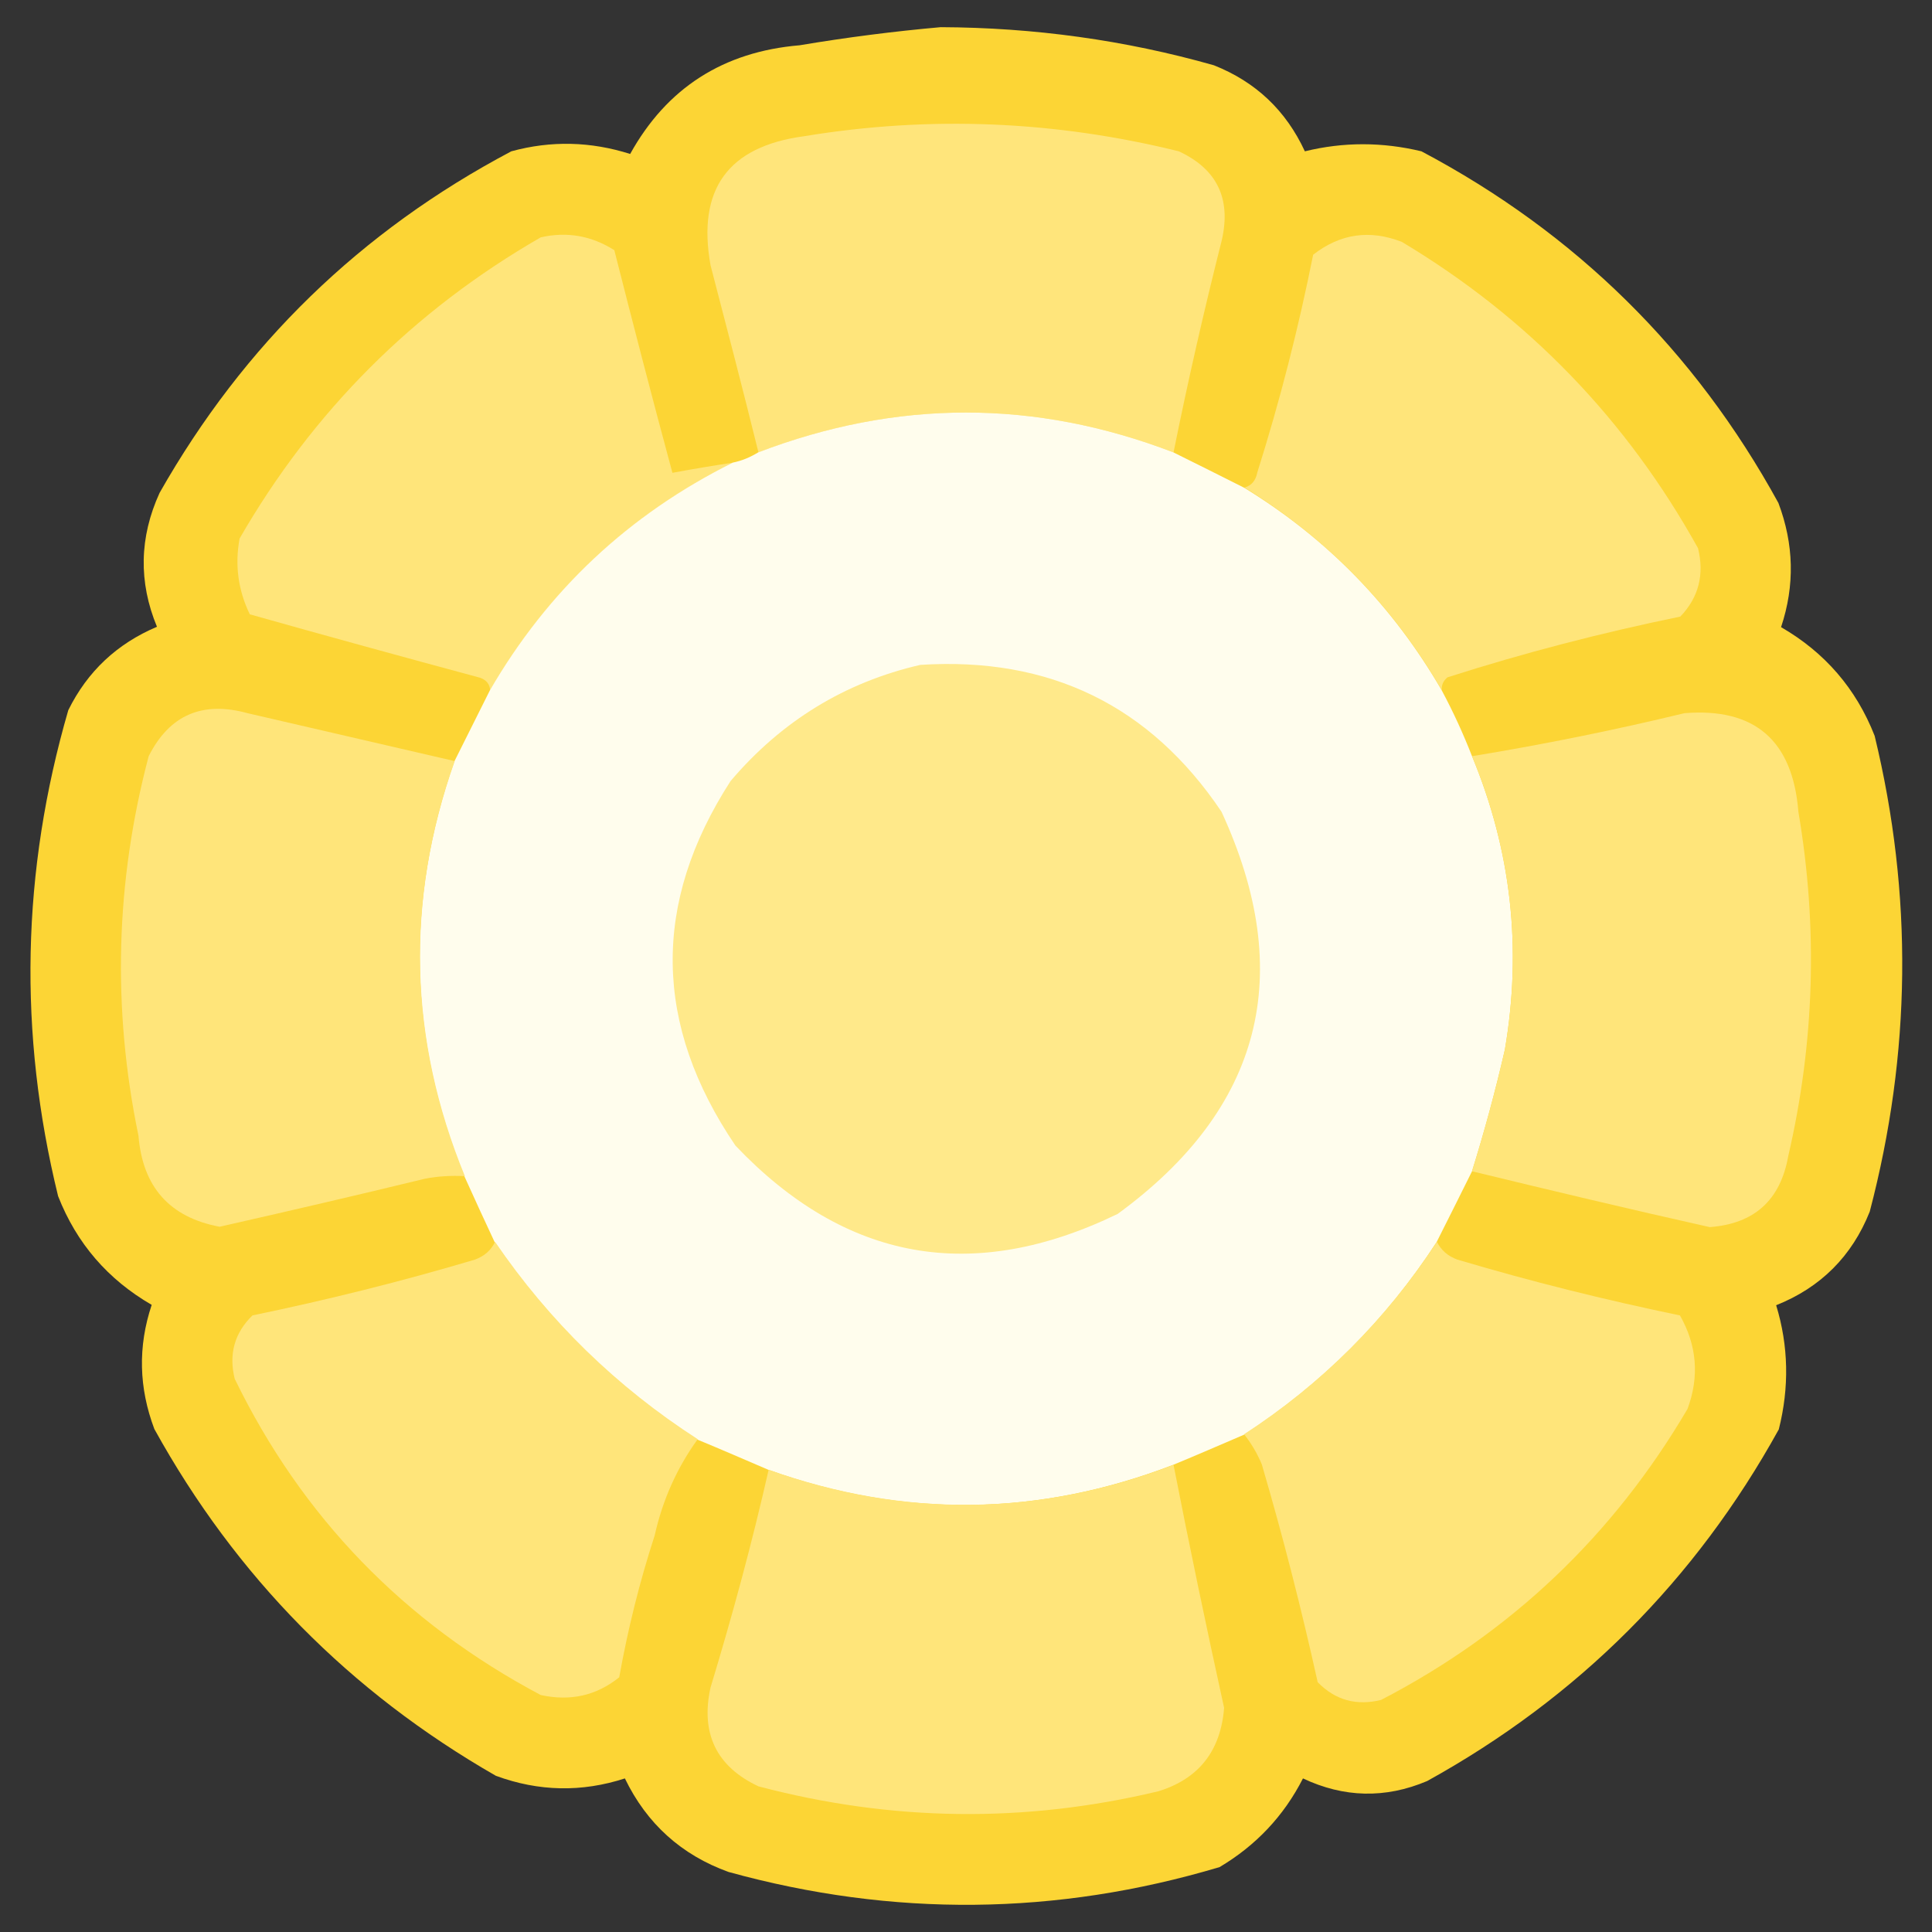<?xml version="1.0" encoding="utf-8"?>
<!-- Generator: Adobe Illustrator 27.2.0, SVG Export Plug-In . SVG Version: 6.00 Build 0)  -->
<svg version="1.1" id="图层_1" xmlns="http://www.w3.org/2000/svg" xmlns:xlink="http://www.w3.org/1999/xlink" x="0px" y="0px"
	 viewBox="0 0 512 512" style="enable-background:new 0 0 512 512;" xml:space="preserve">
<rect x="0" y="0" width="512" height="512" fill="#333333" stroke="none"/>
<style type="text/css">
	.st0{opacity:0.982;fill-rule:evenodd;clip-rule:evenodd;fill:#FFD835;enable-background:new    ;}
	.st1{fill-rule:evenodd;clip-rule:evenodd;fill:#FFE57B;}
	.st2{fill-rule:evenodd;clip-rule:evenodd;fill:#FFE57A;}
	.st3{fill-rule:evenodd;clip-rule:evenodd;fill:#FFFDED;}
	.st4{fill-rule:evenodd;clip-rule:evenodd;fill:#FFE98A;}
</style>
<g>
	<path class="st0" d="M249.3,7.2c24.6,0.1,48.8,3.4,72.4,10.1c11.1,4.4,19.1,12,24.1,22.8c10.2-2.5,20.5-2.5,30.9,0
		c40.8,21.6,72.4,52.7,94.6,93.2c4.1,10.9,4.4,21.8,0.7,32.9c11.6,6.7,19.9,16.3,24.8,28.8c10.2,42.1,9.7,84.2-1.3,126.1
		c-4.7,11.8-13,20.1-24.8,24.8c3.3,10.8,3.5,21.8,0.7,32.9c-22.1,40-53.2,71.1-93.2,93.2c-11.1,4.7-22.1,4.4-32.9-0.7
		c-5.1,10-12.5,17.8-22.1,23.5c-43.2,12.9-86.6,13.3-130.1,1.3c-12.5-4.5-21.7-12.8-27.5-24.8c-11.4,3.7-22.8,3.5-34.2-0.7
		c-38.7-22.2-68.9-52.8-90.5-91.9c-4.1-10.9-4.4-21.8-0.7-32.9c-11.6-6.7-19.9-16.3-24.8-28.8c-10.6-43.2-9.7-86.1,2.7-128.8
		c5.1-10.3,12.9-17.6,23.5-22.1c-4.9-11.8-4.7-23.7,0.7-35.5c22.3-39.3,53.3-69.4,93.2-90.5c10.6-2.9,21.1-2.6,31.5,0.7
		c9.7-17.5,24.7-27.1,44.9-28.8C224.4,9.9,236.9,8.3,249.3,7.2z"/>
</g>
<g>
	<path class="st1" d="M311,119.9c-36.7-14.1-73.3-14.1-110,0c-4.1-16.6-8.4-33.1-12.7-49.6c-3.6-20.1,4.6-31.5,24.8-34.2
		c33.4-5.5,66.5-4.1,99.3,4c10.1,4.7,13.9,12.5,11.4,23.5C319.1,82.2,314.8,101,311,119.9z"/>
</g>
<g>
	<path class="st2" d="M194.3,122.6c-27.5,13.7-49,33.8-64.4,60.4c-0.1-1.7-1-2.8-2.7-3.4c-20.4-5.5-40.8-11.1-61-16.8
		c-3.1-6.4-4-13.1-2.7-20.1c19.5-33.8,46.1-60.4,79.8-79.8c7-1.6,13.5-0.4,19.5,3.4c5,19.7,10.1,39.4,15.4,59
		C183.6,124.3,188.9,123.4,194.3,122.6z"/>
</g>
<g>
	<path class="st2" d="M382.1,182.9c-12.9-22.3-30.3-40.1-52.3-53.7c1.9-0.5,3-1.9,3.4-4c6-19,10.9-38.2,14.8-57.7
		c7.2-5.6,15-6.7,23.5-3.4c33.4,20,59.6,47.1,78.5,81.2c1.7,6.9,0.2,13-4.7,18.1c-20.9,4.3-41.4,9.6-61.7,16.1
		C382.4,180.5,382,181.6,382.1,182.9z"/>
</g>
<g>
	<path class="st3" d="M311,119.9c6.2,3.1,12.5,6.2,18.8,9.4c22,13.5,39.4,31.4,52.3,53.7c3,5.6,5.7,11.5,8,17.4
		c10.4,25,13.3,50.9,8.7,77.8c-2.5,10.9-5.4,21.6-8.7,32.2c-3.1,6.2-6.2,12.5-9.4,18.8c-13.4,20.6-30.4,37.6-51,51
		c-6.3,2.7-12.5,5.4-18.8,8c-35.6,13.7-71.4,14.2-107.3,1.3c-6.3-2.7-12.5-5.4-18.8-8c-21.4-13.8-39.3-31.2-53.7-52.3
		c-2.7-5.8-5.4-11.6-8-17.4c-14.9-36.3-15.7-73-2.7-110c3.1-6.2,6.2-12.4,9.4-18.8c15.4-26.6,36.9-46.7,64.4-60.4
		c2.4-0.5,4.6-1.4,6.7-2.7C237.7,105.8,274.3,105.8,311,119.9z"/>
</g>
<g>
	<path class="st4" d="M243.9,176.2c34.3-2.2,60.9,10.8,79.8,38.9c19.9,43.1,10.7,78.7-27.5,106.6c-38.4,18.6-72.1,12.6-101.3-18.1
		c-21.7-32-22.2-64.2-1.3-96.6C207.1,191.1,223.9,180.8,243.9,176.2z"/>
</g>
<g>
	<path class="st2" d="M120.5,201.7c-13.1,37-12.2,73.7,2.7,110c-3.6-0.2-7.2,0-10.7,0.7c-18.1,4.4-36.2,8.6-54.3,12.7
		c-13.3-2.5-20.4-10.6-21.5-24.1c-7-33.8-6.1-67.3,2.7-100.6c5.5-10.9,14.2-14.7,26.2-11.4C83.9,193.2,102.2,197.5,120.5,201.7z"/>
</g>
<g>
	<path class="st2" d="M390.1,310.4c3.3-10.6,6.2-21.3,8.7-32.2c4.6-26.9,1.7-52.8-8.7-77.8c18.9-3.1,37.7-6.9,56.3-11.4
		c18.6-1.5,28.7,7.2,30.2,26.2c5.2,30.6,4.3,61-2.7,91.2c-2.1,11.7-9,17.9-20.8,18.8C432.1,320.5,411.1,315.5,390.1,310.4z"/>
</g>
<g>
	<path class="st2" d="M131.2,329.1c14.4,21.1,32.3,38.5,53.7,52.3c-5.5,7.6-9.3,16.1-11.4,25.5c-4,12.3-7.1,24.8-9.4,37.6
		c-6.1,4.9-13,6.4-20.8,4.7C107.1,430,80,402,62.2,365.4c-1.6-6.5-0.1-12.1,4.7-16.8c19.8-4.1,39.5-9,59-14.8
		C128.3,332.9,130.1,331.4,131.2,329.1z"/>
</g>
<g>
	<path class="st2" d="M380.8,329.1c1.1,2.2,2.9,3.8,5.4,4.7c19.5,5.8,39.2,10.7,59,14.8c4.5,7.9,5.2,16.2,2,24.8
		c-19.7,33.5-46.7,59.2-81.2,77.1c-6.5,1.6-12.1,0.1-16.8-4.7c-4.3-19.4-9.2-38.6-14.8-57.7c-1.2-2.9-2.8-5.6-4.7-8
		C350.3,366.7,367.3,349.7,380.8,329.1z"/>
</g>
<g>
	<path class="st2" d="M311,388.2c4.2,21.5,8.7,43,13.4,64.4c-0.9,11.4-6.7,18.8-17.4,22.1c-35.5,8.5-70.8,8-106-1.3
		c-11.1-5.2-15.4-14-12.7-26.2c5.8-19.1,11-38.3,15.4-57.7C239.6,402.3,275.4,401.9,311,388.2z"/>
</g>
</svg>
